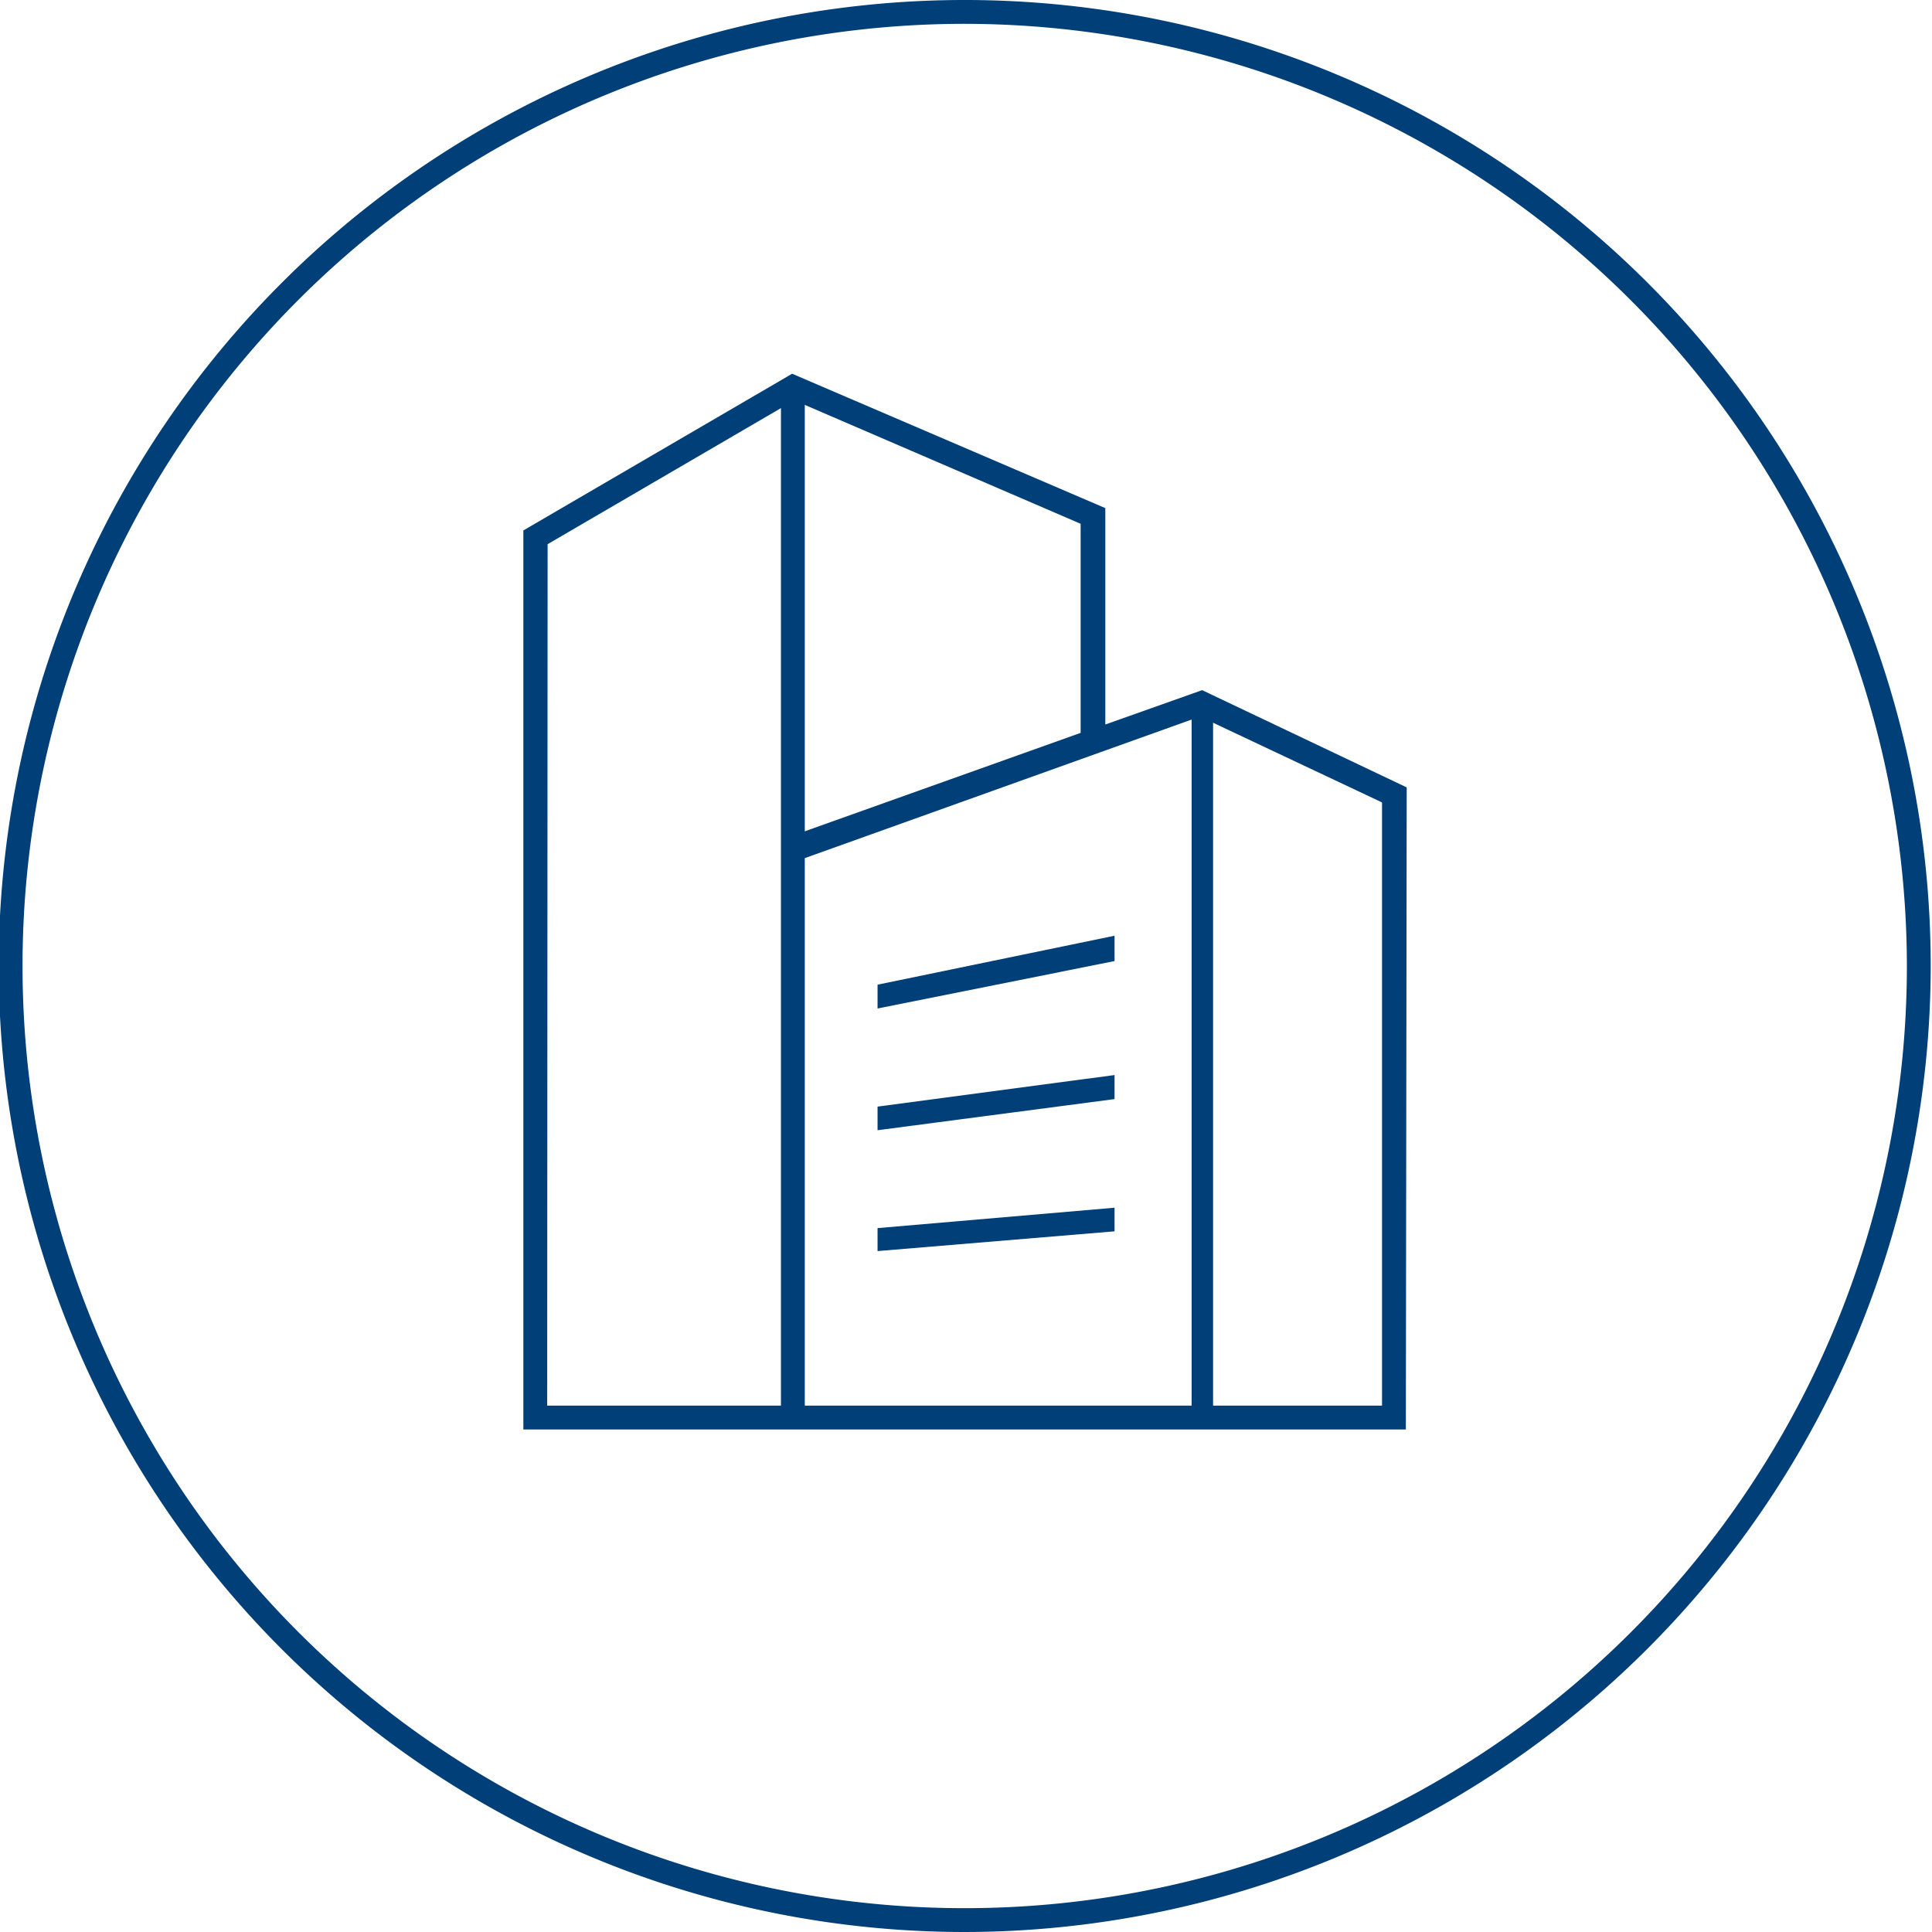 <svg id="Ebene_1" data-name="Ebene 1" xmlns="http://www.w3.org/2000/svg" viewBox="0 0 90 90"><defs><style>.cls-1{fill:#003f77;}</style></defs><title>Zeichenfläche 1</title><path class="cls-1" d="M44.94,90a45,45,0,1,1,45-45A45.05,45.05,0,0,1,44.94,90Zm0-88.89A43.89,43.89,0,1,0,88.83,45,43.94,43.94,0,0,0,44.94,1.11Z"/><polygon class="cls-1" points="40.88 46.98 40.88 45.87 51.92 43.59 51.92 44.77 40.88 46.98"/><polygon class="cls-1" points="40.88 52.65 40.88 51.55 51.92 50.08 51.92 51.2 40.88 52.65"/><polygon class="cls-1" points="40.88 58.28 40.88 57.21 51.92 56.26 51.92 57.36 40.88 58.28"/><path class="cls-1" d="M65.49,66.59H24.38V24.71l12.52-7.3,14.59,6.26V33.75L56,32.15l9.53,4.53Zm-40-1.11H64.38V37.38l-8.48-4L37.42,40,37,38.9l13.34-4.76V24.4L37,18.65l-11.49,6.7Z"/><rect class="cls-1" x="36.38" y="18.61" width="1.11" height="47"/><rect class="cls-1" x="55.51" y="33.21" width="1" height="33"/></svg>